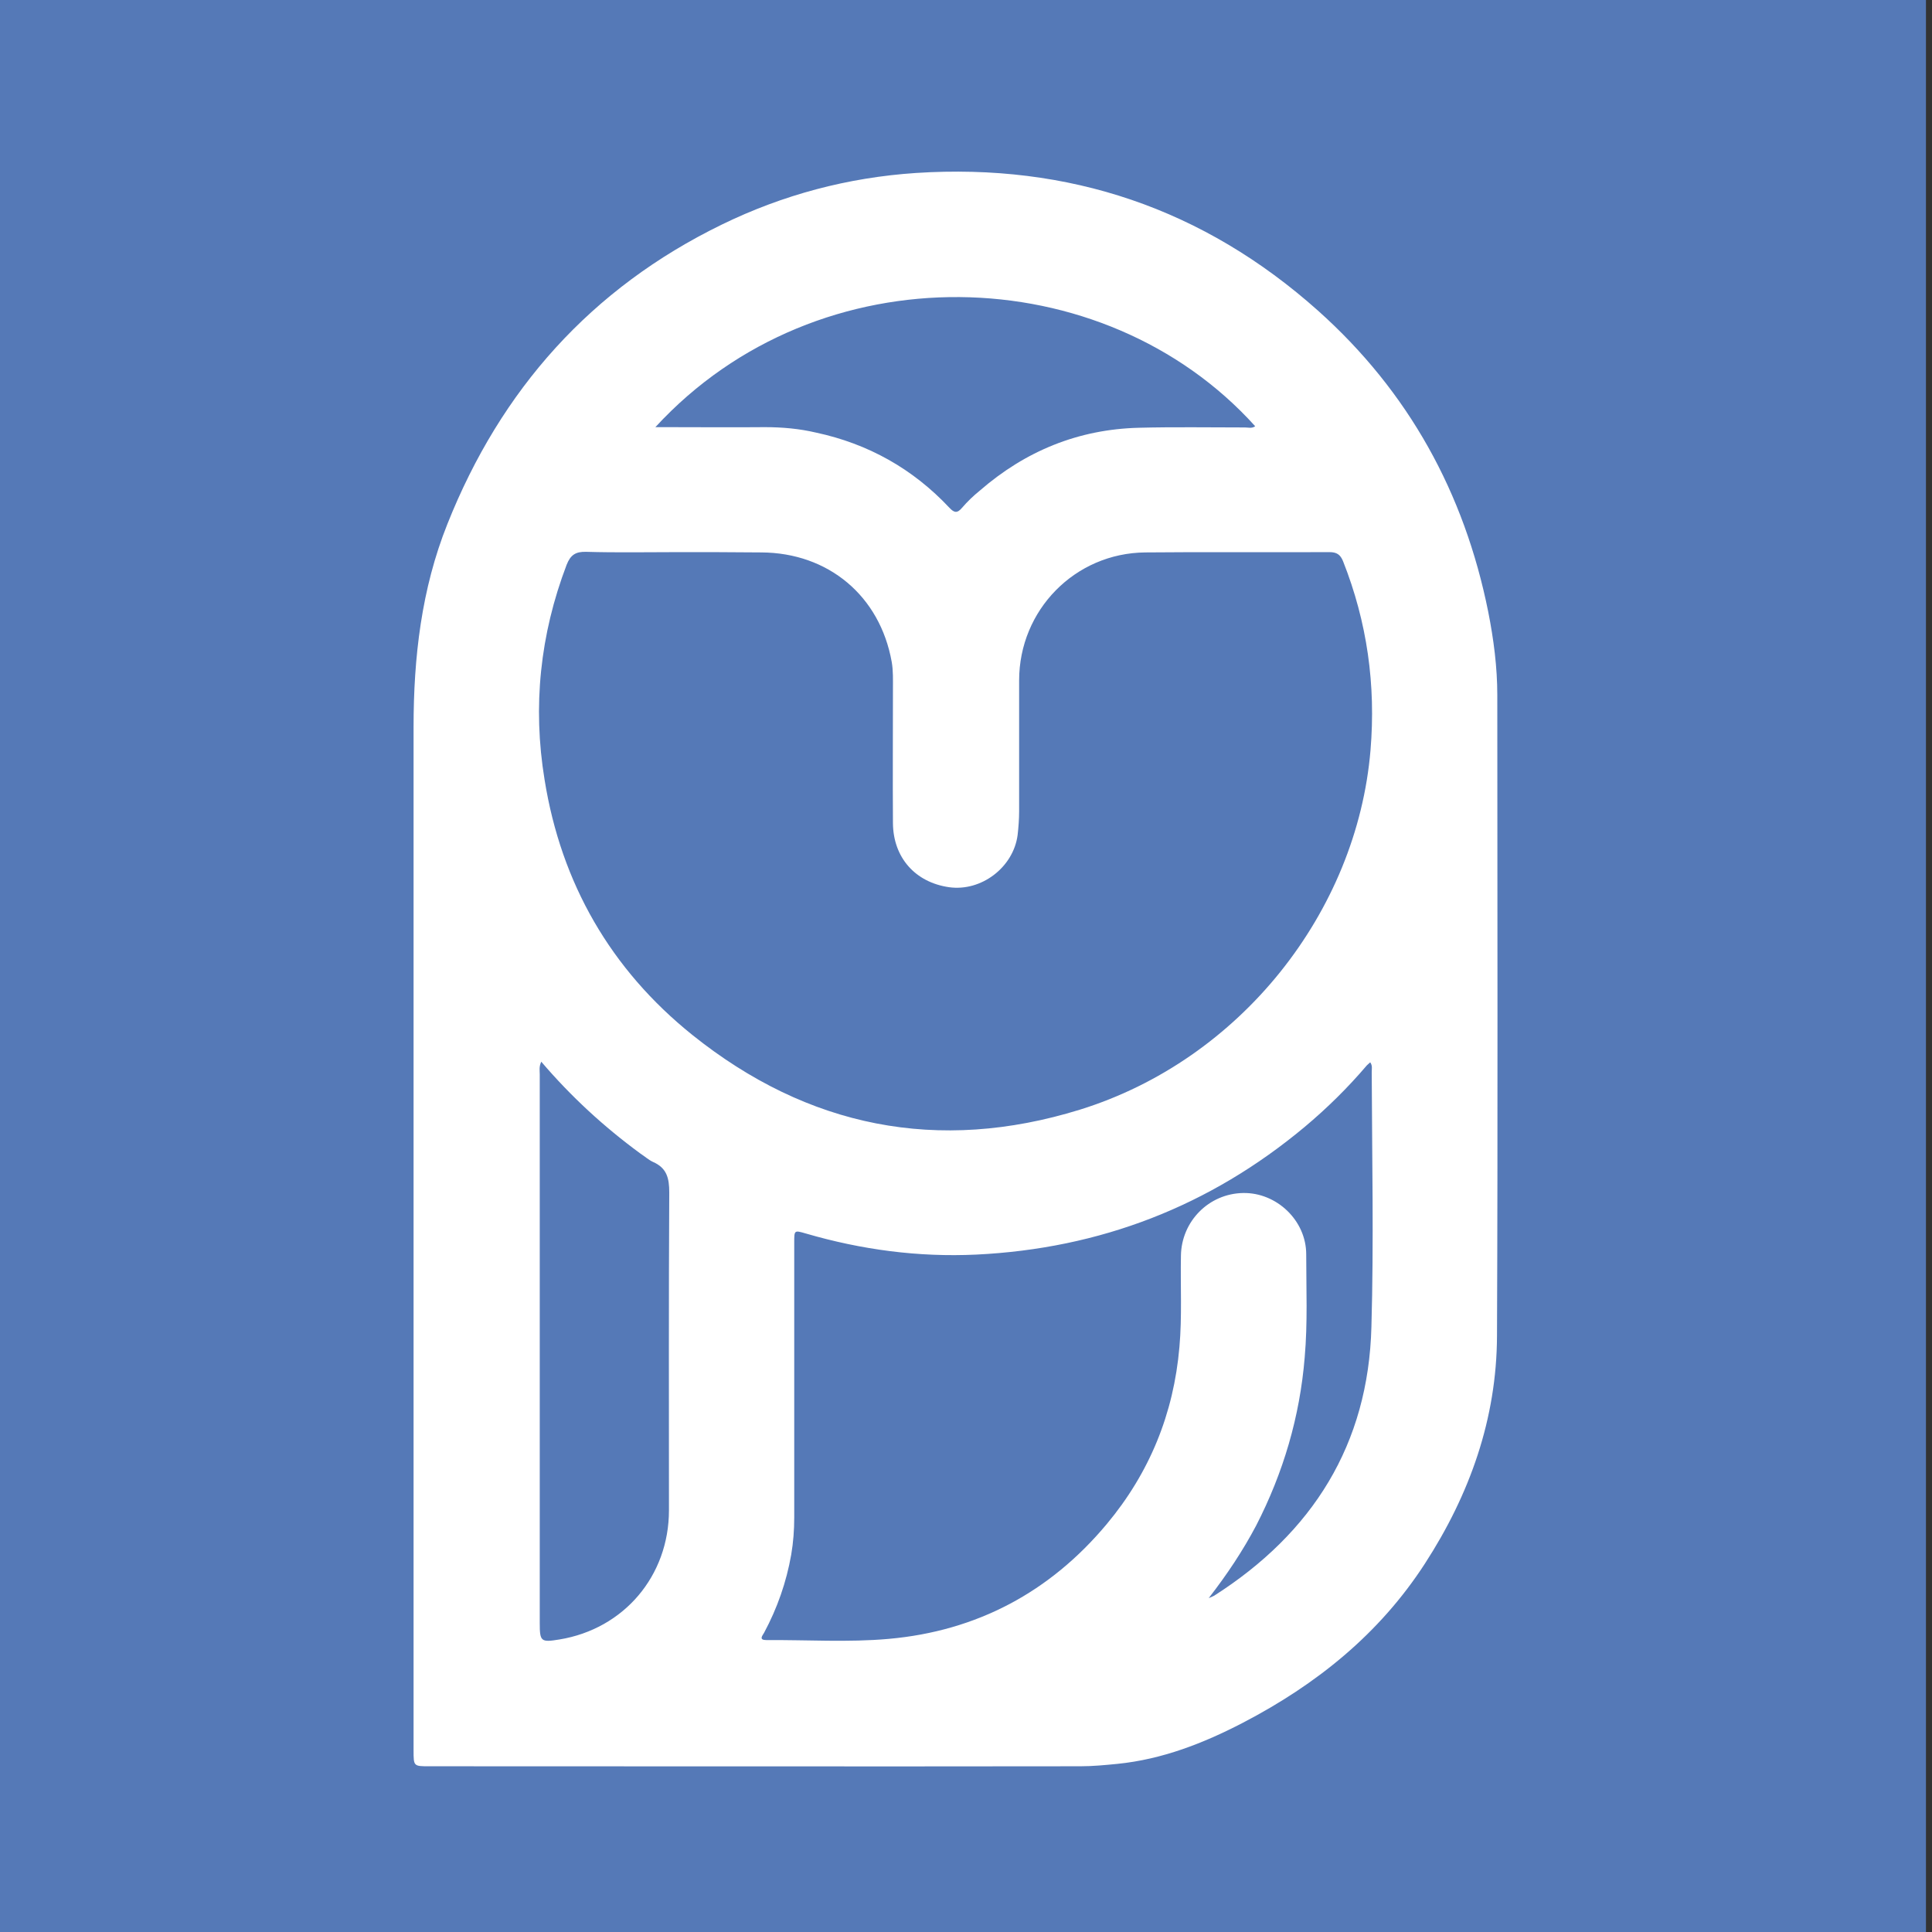 <?xml version="1.0" encoding="utf-8"?>
<!-- Generator: Adobe Illustrator 22.0.1, SVG Export Plug-In . SVG Version: 6.00 Build 0)  -->
<svg version="1.1" id="Layer_1" xmlns="http://www.w3.org/2000/svg" xmlns:xlink="http://www.w3.org/1999/xlink" x="0px" y="0px"
	 viewBox="0 0 640 640" style="enable-background:new 0 0 640 640;" xml:space="preserve">
<rect x="0" y="0" width="640" height="640" fill="#333333" stroke="none"/>
<style type="text/css">
	.st0{fill:#5579B7;stroke:#5579B7;stroke-width:4;stroke-miterlimit:10;}
	.st1{fill:#FFFFFF;}
</style>
<rect x="-3" y="1.5" class="st0" width="639" height="639"/>
<g>
	<path class="st1" d="M137,406.9c0-55.4,0-110.7,0-166.1c0-23,2.6-45.7,11.2-67.2c17.7-44.5,47.6-78.1,90.9-99.2
		c20.3-9.9,41.8-15.6,64.3-17.1c50.7-3.3,95.3,11.8,133.2,45.6c30,26.8,48.5,60.4,56.4,99.8c1.8,9.1,3,18.3,3,27.6
		c0,70.7,0.2,141.5-0.1,212.2c-0.1,27.5-9,52.5-23.9,75.5c-15.1,23.3-35.9,40-60.3,52.7c-13.1,6.8-26.7,12.1-41.5,13.6
		c-4.1,0.4-8.2,0.8-12.3,0.8c-71.9,0.1-143.8,0-215.7,0c-5.2,0-5.2,0-5.2-5.3C137,522.2,137,464.6,137,406.9z M224.6,182.9
		c-10.1,0-20.2,0.2-30.4-0.1c-3.5-0.1-5.2,1-6.5,4.3c-8.8,23.1-11.3,46.9-7.3,71.2c5.5,34.3,21.9,62.8,48.9,84.5
		c38.3,30.7,81.5,39.3,128.4,24.8c53.2-16.5,91.8-65.5,96.3-119.1c1.8-21.6-1.1-42.4-9.1-62.6c-0.9-2.2-2.1-3-4.5-3
		c-20.3,0.1-40.7-0.1-61,0.1c-23.3,0.2-41.8,19.1-41.8,42.4c0,14.4,0,28.9,0,43.3c0,2.6-0.2,5.3-0.5,7.9
		c-1.4,10.7-12,18.8-22.7,17.3c-11.2-1.6-18.5-9.8-18.6-21.2c-0.1-14.9,0-29.7,0-44.6c0-2.9,0.1-5.9-0.4-8.8
		c-3.9-21.9-21-36.2-43.2-36.3C242.9,182.9,233.7,182.9,224.6,182.9z M400.4,529.4c1.1-0.5,1.5-0.6,1.8-0.8
		c32.6-20.8,51.1-50.1,52.1-89.1c0.8-28.1,0.2-56.3,0.1-84.4c0-1,0.3-2.1-0.5-3.2c-0.4,0.4-0.8,0.7-1.1,1
		c-6.3,7.4-13.2,14.2-20.6,20.4c-31.5,26.3-67.8,40.3-108.8,42.3c-19.2,0.9-38-1.6-56.5-7c-3.8-1.1-3.8-1.1-3.8,3
		c0,30.4,0,60.7,0,91.1c0,4.1-0.3,8.2-1,12.3c-1.6,9.1-4.6,17.7-9,25.9c-0.6,1-1.8,2.4,0.8,2.4c13.5-0.1,27.1,0.8,40.5-0.4
		c29.2-2.6,53.4-15.5,72.2-38c14.2-17,22.2-36.6,24.1-58.7c0.9-10.1,0.3-20.2,0.5-30.3c0.2-11.3,9.2-20.5,20.6-20.7
		c11.1-0.2,20.9,9.1,20.9,20.3c0,11.4,0.5,22.7-0.5,34.1c-1.6,19.7-7.1,38.3-16.1,55.8C411.7,513.7,406.6,521.4,400.4,529.4z
		 M217.1,141.5c1.8,0,2.9,0,4,0c10.8,0,21.5,0.1,32.3,0c5.7,0,11.4,0.5,16.9,1.8c17.3,3.7,32.1,12,44.2,24.9c1.6,1.7,2.6,1.9,4.2,0
		c1.8-2.1,3.8-4,5.9-5.7c15.1-13.1,32.6-20.3,52.7-20.8c11.7-0.3,23.4-0.1,35.1-0.1c1.1,0,2.3,0.4,3.4-0.4
		C365.6,85.5,271.2,82.7,217.1,141.5z M179.3,351.7c-0.8,1.7-0.5,3-0.5,4.2c0,60.6,0,121.2,0,181.8c0,6.1,0.4,6.4,6.5,5.4
		c21.4-3.5,36.3-21.1,36.3-42.8c0-35.1-0.1-70.2,0.1-105.3c0-4.7-0.8-8.1-5.4-10.1c-1.5-0.7-2.8-1.9-4.2-2.8
		C200.1,373.3,189.2,363.3,179.3,351.7z"/>
</g>
</svg>
